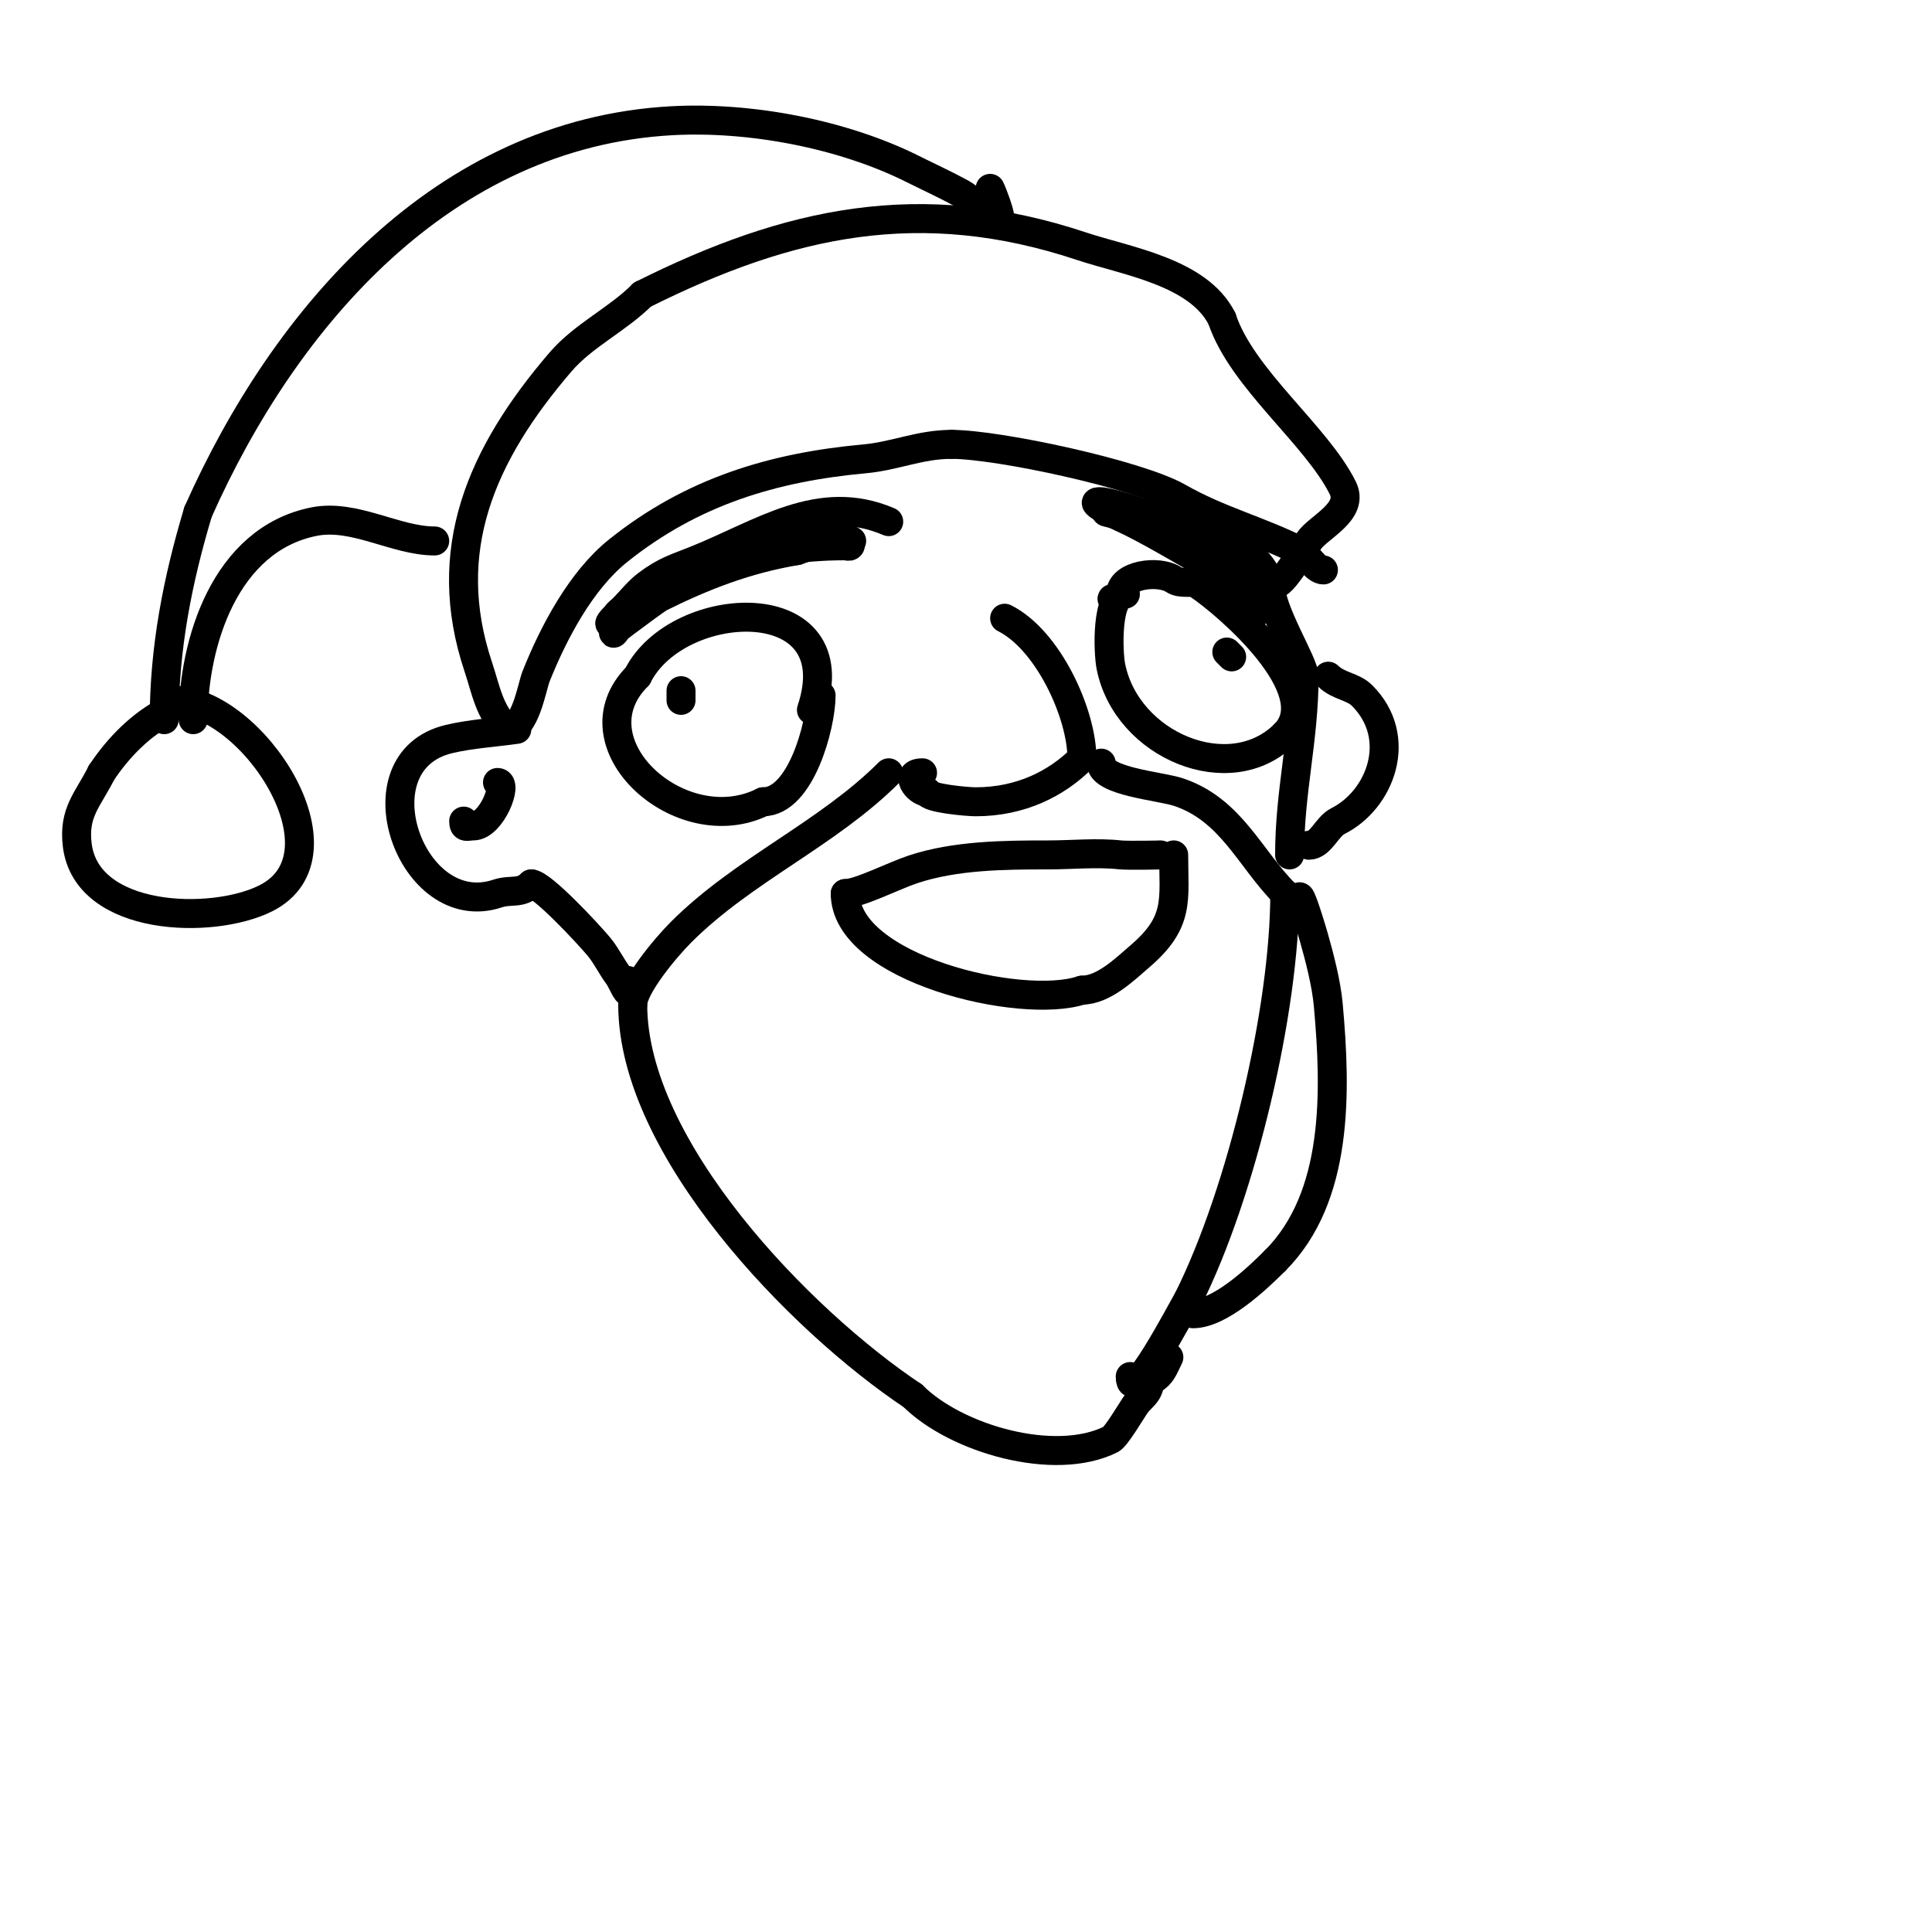 <svg viewBox='0 0 400 400' version='1.1' xmlns='http://www.w3.org/2000/svg' xmlns:xlink='http://www.w3.org/1999/xlink'><g fill='none' stroke='#000000' stroke-width='6' stroke-linecap='round' stroke-linejoin='round'><path d='M184,108c-14.383,-6.164 -26.323,2.529 -40,8c-4.216,1.687 -6.263,2.197 -10,5c-1.886,1.414 -3.333,3.333 -5,5c-0.333,0.333 -1.422,1.211 -1,1c6.803,-3.401 11.199,-9.562 19,-12c9.541,-2.981 19.176,-3 29,-3c1.667,0 -3.366,-0.327 -5,0c-2.067,0.413 -4,1.333 -6,2'/><path d='M165,114c-10.531,1.755 -19.512,5.256 -29,10c-1.842,0.921 -9,4.447 -9,7c0,0.471 0.632,-0.706 1,-1c1.301,-1.041 2.667,-2 4,-3c4.665,-3.499 9.558,-6.907 15,-9c9.082,-3.493 18.359,-5 28,-5c0.333,0 0.764,0.236 1,0c0.333,-0.333 -0.529,-1 -1,-1c-7.081,0 -13.185,-0.272 -20,2c-6.084,2.028 -11.489,3.693 -17,7'/><path d='M138,121c-1.451,0.967 -16.895,12.895 -10,6'/><path d='M262,121c1.795,0 -0.731,-3.731 -2,-5c-5.389,-5.389 -17.034,-7.678 -24,-10c-0.877,-0.292 -8.256,-2.744 -9,-2c-0.597,0.597 5.973,3.487 7,4c6.193,3.096 11.874,6.659 18,10c2.11,1.151 4.3,2.3 6,4c1.179,1.179 3,5.667 3,4c0,-4.624 -6.192,-8.958 -9,-11c-3.144,-2.286 -6.667,-4 -10,-6'/><path d='M242,109c-2.855,-0.571 -13.457,-3 -13,-3'/><path d='M168,147c8.405,-25.216 -27.739,-23.522 -36,-7'/><path d='M132,140c-13.862,13.862 8.909,34.545 26,26'/><path d='M158,166c7.786,0 12,-15.884 12,-22'/><path d='M141,143c0,0.667 0,1.333 0,2'/><path d='M233,123c-4.008,0 -3.606,11.97 -3,15c3.28,16.399 24.716,25.284 36,14'/><path d='M266,152c9.004,-9.004 -11.932,-26.955 -18,-31c-1.304,-0.869 -3.422,0.052 -5,-1c-3.072,-2.048 -11,-1.081 -11,3'/><path d='M232,123c-0.954,0.954 -2.833,1 -1,1'/><path d='M254,135c0.333,0.333 0.667,0.667 1,1'/><path d='M208,128c9.011,4.506 16,19.81 16,29'/><path d='M224,157c-5.163,5.163 -12.584,9 -22,9c-1.666,0 -10,-0.712 -10,-2'/><path d='M192,164c-2.154,0 -4.986,-4 -1,-4'/><path d='M240,177c1.953,0 -6.579,0.158 -8,0c-4.847,-0.539 -10.104,0 -15,0c-9.154,0 -19.272,0.091 -28,3c-4.012,1.337 -11.153,5 -14,5'/><path d='M175,185c0,15.462 36.389,24.204 49,20'/><path d='M224,205c4.509,0 8.907,-4.349 12,-7c8.322,-7.133 7,-11.638 7,-21'/><path d='M243,177'/><path d='M228,158c0,3.823 12.21,4.737 16,6c10.905,3.635 14.843,13.843 22,21'/><path d='M266,185'/><path d='M266,185c0,23.951 -8.861,61.722 -20,84'/><path d='M246,269c-1.355,2.259 -12,22.745 -12,16'/><path d='M184,160c-12.676,12.676 -30.074,20.074 -43,33c-3.21,3.21 -10,11.335 -10,15'/><path d='M131,208c0,29.724 34.641,65.427 58,81'/><path d='M189,289c8.872,8.872 29.341,14.829 41,9c1.06,-0.53 4.116,-5.674 5,-7c1.22,-1.83 3,-2.428 3,-5'/><path d='M238,286c2.528,-1.264 2.764,-2.528 4,-5'/><path d='M269,186c0,-2.206 2.732,7.063 3,8c1.193,4.174 2.602,9.626 3,14c1.644,18.086 2.128,39.872 -11,53'/><path d='M264,261c-3.836,3.836 -11.447,11 -17,11'/><path d='M267,177c0,-13.221 3,-23.932 3,-37'/><path d='M270,140c0,-2.726 -7,-13.439 -7,-19'/><path d='M264,120c0,3.78 6.609,-7.414 7,-8c1.918,-2.877 9.476,-6.048 7,-11c-5.503,-11.006 -20.853,-22.558 -25,-35'/><path d='M253,66c-4.857,-9.715 -19.834,-11.945 -29,-15c-33.464,-11.155 -60.76,-5.12 -91,10'/><path d='M133,61c-5.247,5.247 -12.169,8.364 -17,14c-16.423,19.16 -25.008,38.976 -17,63c1.636,4.909 2.251,9.251 6,13'/><path d='M105,151c3.793,0 5.098,-8.744 6,-11c3.588,-8.971 9.244,-19.795 17,-26c15.269,-12.216 32.068,-17.279 51,-19c6.321,-0.575 11.458,-3 18,-3'/><path d='M197,92c9.663,0 38.627,6.215 47,11c8.298,4.742 16.65,6.825 25,11c1.83,0.915 3.274,4 5,4'/><path d='M205,39c0.525,1.05 2,5.056 2,6c0,1.054 -2.142,-0.387 -3,-1c-1.737,-1.241 -3.126,-2.978 -5,-4c-3.272,-1.785 -6.667,-3.333 -10,-5c-14.629,-7.314 -33.829,-10.898 -50,-10c-47.208,2.623 -80.031,40.57 -98,81'/><path d='M41,106c-4.24,14.134 -7,28.193 -7,43'/><path d='M90,112c-8.113,0 -16.63,-5.674 -25,-4c-18.425,3.685 -25,25.119 -25,41'/><path d='M36,145c16.152,0 37.125,31.937 19,41c-11.117,5.558 -37.025,4.798 -39,-11c-0.855,-6.84 2.21,-9.419 5,-15'/><path d='M21,160c3.558,-5.338 8.258,-10.129 14,-13'/><path d='M107,151c-4.667,0.667 -9.411,0.92 -14,2c-19.68,4.631 -7.911,37.97 10,32c2.811,-0.937 4.795,0.205 7,-2'/><path d='M110,183c2.161,0 11.743,10.292 14,13c1.539,1.847 2.558,4.077 4,6c0.721,0.961 2,4.202 2,3c0,-0.667 0,-1.333 0,-2'/><path d='M98,166'/><path d='M275,140c2.073,2.073 5.083,2.083 7,4c8.739,8.739 3.789,21.606 -5,26c-2.285,1.143 -3.528,5 -6,5'/><path d='M103,162c2.305,0 -1.253,9 -5,9c-1.333,0 -2,0.567 -2,-1'/></g>
</svg>